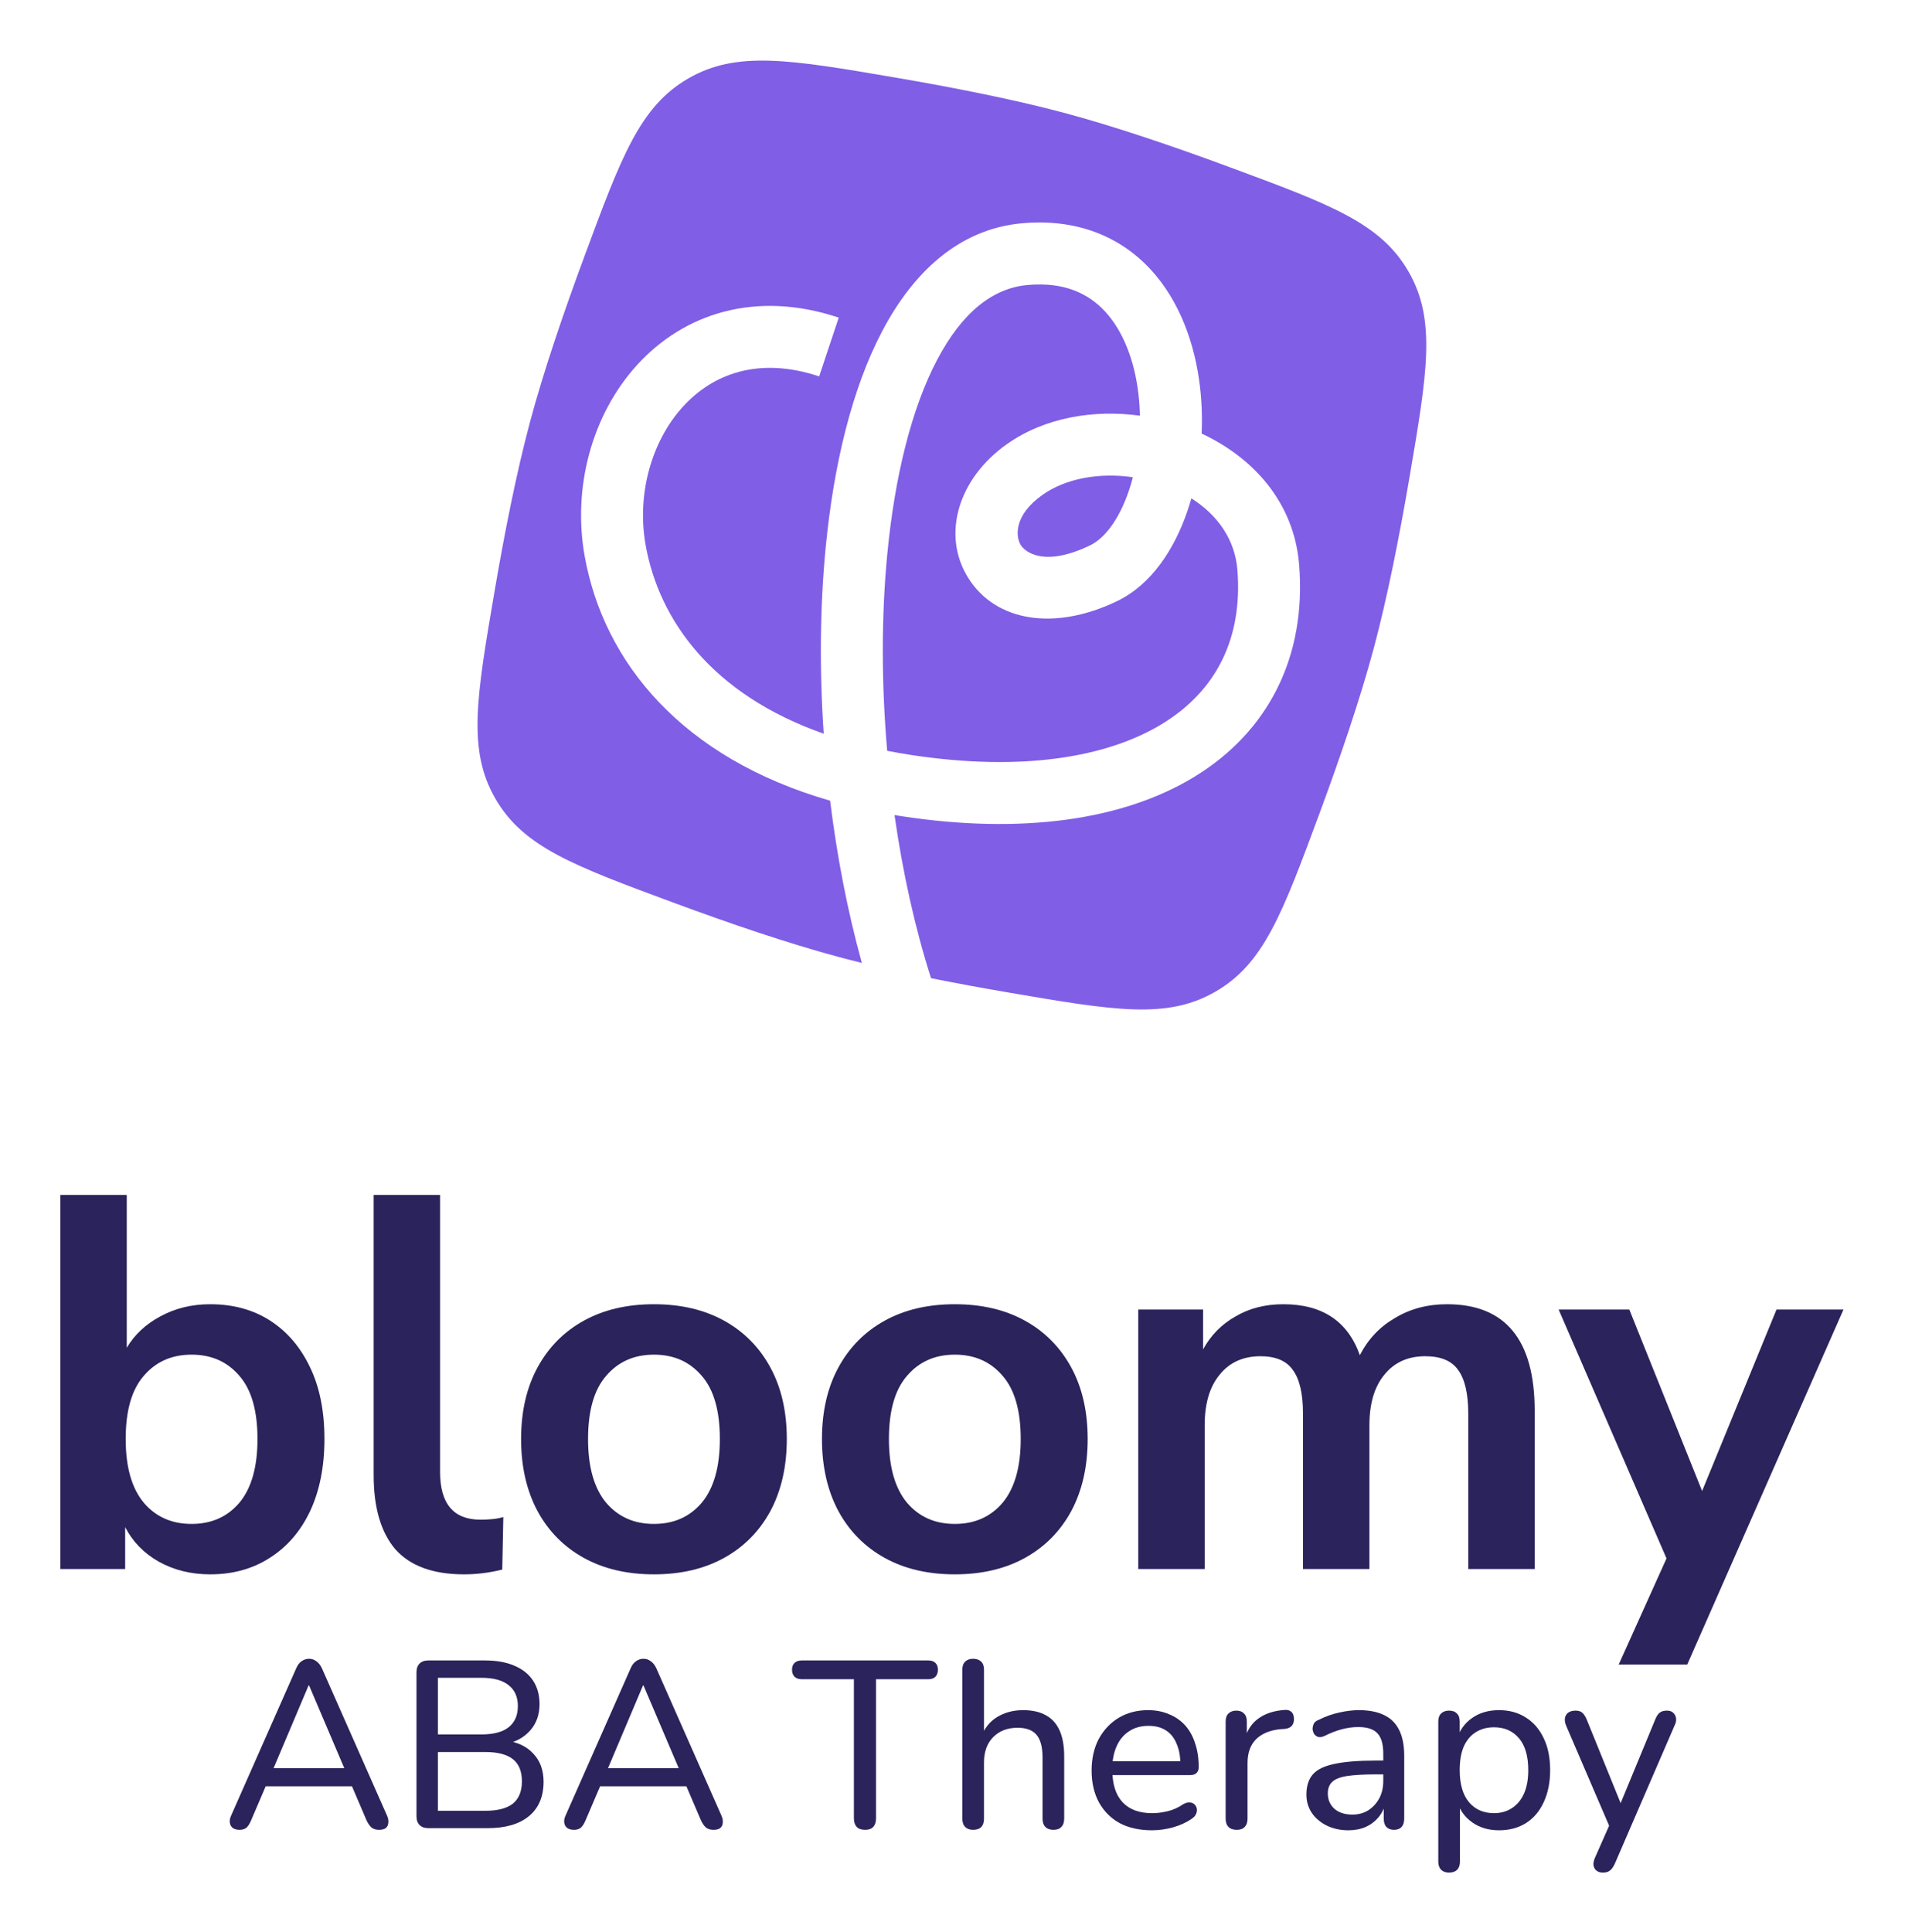 <svg width="641" height="650" viewBox="0 0 641 650" fill="none" xmlns="http://www.w3.org/2000/svg">
<path d="M80.614 615.595C79.653 615.595 78.879 615.381 78.291 614.954C77.757 614.528 77.437 613.941 77.33 613.194C77.224 612.447 77.384 611.62 77.811 610.713L99.672 561.256C100.152 560.135 100.766 559.335 101.513 558.855C102.261 558.321 103.088 558.055 103.996 558.055C104.903 558.055 105.704 558.321 106.398 558.855C107.145 559.335 107.786 560.135 108.32 561.256L130.181 610.713C130.608 611.62 130.768 612.474 130.661 613.274C130.608 614.021 130.314 614.608 129.78 615.035C129.246 615.408 128.499 615.595 127.538 615.595C126.47 615.595 125.616 615.328 124.976 614.794C124.335 614.208 123.774 613.381 123.294 612.314L117.609 599.029L121.052 600.95H86.779L90.223 599.029L84.537 612.314C84.057 613.487 83.523 614.341 82.936 614.874C82.349 615.355 81.574 615.595 80.614 615.595ZM103.836 567.018L91.344 596.548L89.422 594.867H118.409L116.568 596.548L103.996 567.018H103.836Z" fill="#2B235B"/>
<path d="M144.146 615.035C142.864 615.035 141.877 614.688 141.183 613.994C140.489 613.301 140.142 612.314 140.142 611.033V562.616C140.142 561.336 140.489 560.349 141.183 559.655C141.877 558.962 142.864 558.615 144.146 558.615H163.124C167.021 558.615 170.331 559.202 173.053 560.375C175.829 561.549 177.938 563.23 179.379 565.417C180.82 567.605 181.541 570.246 181.541 573.34C181.541 576.808 180.527 579.716 178.498 582.063C176.47 584.411 173.694 585.984 170.17 586.785V585.584C174.121 586.064 177.217 587.532 179.459 589.986C181.755 592.387 182.902 595.534 182.902 599.429C182.902 604.444 181.248 608.312 177.938 611.033C174.681 613.701 170.064 615.035 164.085 615.035H144.146ZM147.349 609.192H163.284C167.448 609.192 170.544 608.392 172.573 606.792C174.601 605.138 175.616 602.63 175.616 599.269C175.616 595.908 174.601 593.427 172.573 591.826C170.544 590.226 167.448 589.426 163.284 589.426H147.349V609.192ZM147.349 583.504H162.003C166.06 583.504 169.103 582.703 171.131 581.103C173.213 579.449 174.254 577.075 174.254 573.98C174.254 570.886 173.213 568.538 171.131 566.938C169.103 565.284 166.06 564.457 162.003 564.457H147.349V583.504Z" fill="#2B235B"/>
<path d="M193.142 615.595C192.181 615.595 191.407 615.381 190.82 614.954C190.286 614.528 189.966 613.941 189.859 613.194C189.752 612.447 189.912 611.62 190.34 610.713L212.2 561.256C212.681 560.135 213.295 559.335 214.042 558.855C214.789 558.321 215.617 558.055 216.524 558.055C217.432 558.055 218.233 558.321 218.927 558.855C219.674 559.335 220.315 560.135 220.848 561.256L242.709 610.713C243.136 611.62 243.296 612.474 243.19 613.274C243.136 614.021 242.843 614.608 242.309 615.035C241.775 615.408 241.028 615.595 240.067 615.595C238.999 615.595 238.145 615.328 237.504 614.794C236.864 614.208 236.303 613.381 235.823 612.314L230.137 599.029L233.581 600.95H199.308L202.751 599.029L197.066 612.314C196.585 613.487 196.052 614.341 195.464 614.874C194.877 615.355 194.103 615.595 193.142 615.595ZM216.364 567.018L203.872 596.548L201.951 594.867H230.938L229.096 596.548L216.524 567.018H216.364Z" fill="#2B235B"/>
<path d="M291.086 615.595C289.859 615.595 288.924 615.275 288.284 614.634C287.643 613.941 287.323 612.98 287.323 611.753V564.937H269.786C268.772 564.937 267.971 564.67 267.384 564.137C266.797 563.55 266.503 562.75 266.503 561.736C266.503 560.722 266.797 559.949 267.384 559.415C267.971 558.882 268.772 558.615 269.786 558.615H312.307C313.374 558.615 314.175 558.882 314.709 559.415C315.296 559.949 315.59 560.722 315.59 561.736C315.59 562.75 315.296 563.55 314.709 564.137C314.175 564.67 313.374 564.937 312.307 564.937H294.77V611.753C294.77 612.98 294.45 613.941 293.809 614.634C293.222 615.275 292.314 615.595 291.086 615.595Z" fill="#2B235B"/>
<path d="M327.413 615.595C326.292 615.595 325.411 615.275 324.77 614.634C324.13 613.994 323.809 613.06 323.809 611.833V561.736C323.809 560.509 324.13 559.602 324.77 559.015C325.411 558.375 326.292 558.055 327.413 558.055C328.587 558.055 329.495 558.375 330.135 559.015C330.776 559.602 331.096 560.509 331.096 561.736V584.544H330.055C331.176 581.503 332.991 579.209 335.5 577.662C338.063 576.114 340.972 575.341 344.229 575.341C347.378 575.341 349.968 575.928 351.996 577.101C354.025 578.222 355.546 579.929 356.56 582.223C357.575 584.517 358.082 587.398 358.082 590.866V611.833C358.082 613.06 357.762 613.994 357.121 614.634C356.534 615.275 355.653 615.595 354.478 615.595C353.304 615.595 352.396 615.275 351.756 614.634C351.115 613.994 350.795 613.06 350.795 611.833V591.266C350.795 587.798 350.128 585.264 348.793 583.664C347.458 582.063 345.323 581.263 342.387 581.263C338.97 581.263 336.221 582.33 334.139 584.464C332.111 586.545 331.096 589.372 331.096 592.947V611.833C331.096 614.341 329.868 615.595 327.413 615.595Z" fill="#2B235B"/>
<path d="M387.651 615.755C383.434 615.755 379.804 614.954 376.761 613.354C373.771 611.7 371.449 609.379 369.794 606.392C368.139 603.35 367.312 599.776 367.312 595.668C367.312 591.613 368.113 588.065 369.714 585.024C371.369 581.983 373.611 579.609 376.441 577.902C379.323 576.194 382.606 575.341 386.29 575.341C388.906 575.341 391.255 575.794 393.337 576.701C395.472 577.555 397.287 578.809 398.782 580.462C400.277 582.116 401.398 584.144 402.145 586.545C402.946 588.892 403.346 591.56 403.346 594.547C403.346 595.401 403.079 596.068 402.545 596.548C402.065 596.975 401.344 597.188 400.383 597.188H372.997V592.547H398.542L397.18 593.667C397.18 590.893 396.753 588.545 395.899 586.625C395.098 584.651 393.897 583.157 392.296 582.143C390.747 581.129 388.799 580.623 386.45 580.623C383.888 580.623 381.699 581.236 379.884 582.463C378.069 583.637 376.681 585.318 375.72 587.505C374.759 589.639 374.279 592.12 374.279 594.948V595.428C374.279 600.229 375.426 603.857 377.722 606.311C380.017 608.766 383.327 609.993 387.651 609.993C389.359 609.993 391.094 609.779 392.856 609.353C394.671 608.926 396.406 608.152 398.061 607.032C398.862 606.552 399.583 606.338 400.223 606.392C400.917 606.392 401.478 606.605 401.905 607.032C402.332 607.405 402.599 607.885 402.706 608.472C402.812 609.006 402.732 609.593 402.465 610.233C402.198 610.873 401.691 611.433 400.944 611.913C399.182 613.141 397.073 614.101 394.618 614.794C392.216 615.435 389.893 615.755 387.651 615.755Z" fill="#2B235B"/>
<path d="M416.173 615.595C414.945 615.595 414.011 615.275 413.37 614.634C412.729 613.994 412.409 613.06 412.409 611.833V579.182C412.409 577.955 412.729 577.048 413.37 576.461C414.011 575.821 414.891 575.501 416.013 575.501C417.134 575.501 417.988 575.821 418.575 576.461C419.216 577.048 419.536 577.955 419.536 579.182V585.344H418.735C419.589 582.143 421.191 579.716 423.54 578.062C425.889 576.408 428.851 575.474 432.428 575.261C433.282 575.207 433.976 575.421 434.51 575.901C435.044 576.328 435.338 577.075 435.391 578.142C435.444 579.155 435.204 579.982 434.67 580.623C434.136 581.209 433.309 581.556 432.188 581.663L430.747 581.743C427.223 582.116 424.501 583.263 422.579 585.184C420.71 587.105 419.776 589.746 419.776 593.107V611.833C419.776 613.06 419.456 613.994 418.815 614.634C418.228 615.275 417.347 615.595 416.173 615.595Z" fill="#2B235B"/>
<path d="M453.676 615.755C451.007 615.755 448.578 615.221 446.389 614.154C444.254 613.087 442.573 611.647 441.345 609.833C440.17 608.019 439.583 605.991 439.583 603.751C439.583 600.87 440.304 598.602 441.745 596.948C443.186 595.294 445.615 594.121 449.032 593.427C452.449 592.68 457.04 592.307 462.805 592.307H466.569V596.948H462.965C458.855 596.948 455.598 597.135 453.196 597.508C450.847 597.882 449.192 598.549 448.231 599.509C447.27 600.416 446.79 601.697 446.79 603.35C446.79 605.431 447.511 607.138 448.952 608.472C450.447 609.806 452.475 610.473 455.038 610.473C457.066 610.473 458.855 609.993 460.403 609.032C461.951 608.019 463.179 606.685 464.086 605.031C464.994 603.324 465.448 601.376 465.448 599.189V589.986C465.448 586.838 464.807 584.571 463.526 583.183C462.245 581.743 460.082 581.023 457.04 581.023C455.278 581.023 453.463 581.263 451.594 581.743C449.726 582.223 447.777 582.97 445.749 583.984C444.948 584.357 444.254 584.491 443.667 584.384C443.08 584.224 442.599 583.904 442.226 583.424C441.905 582.89 441.718 582.33 441.665 581.743C441.665 581.103 441.798 580.489 442.065 579.902C442.386 579.315 442.92 578.889 443.667 578.622C446.016 577.448 448.338 576.621 450.633 576.141C452.982 575.607 455.171 575.341 457.2 575.341C460.67 575.341 463.526 575.901 465.768 577.021C468.01 578.088 469.692 579.769 470.813 582.063C471.934 584.304 472.494 587.185 472.494 590.706V611.833C472.494 613.06 472.201 613.994 471.613 614.634C471.026 615.275 470.172 615.595 469.051 615.595C467.983 615.595 467.129 615.275 466.489 614.634C465.901 613.994 465.608 613.06 465.608 611.833V606.151H466.328C465.901 608.125 465.101 609.833 463.926 611.273C462.752 612.714 461.284 613.834 459.522 614.634C457.814 615.381 455.865 615.755 453.676 615.755Z" fill="#2B235B"/>
<path d="M487.565 630C486.444 630 485.563 629.68 484.922 629.039C484.282 628.399 483.961 627.492 483.961 626.318V579.182C483.961 577.955 484.282 577.048 484.922 576.461C485.563 575.821 486.444 575.501 487.565 575.501C488.739 575.501 489.62 575.821 490.207 576.461C490.848 577.048 491.168 577.955 491.168 579.182V586.465L490.287 585.024C491.142 582.09 492.823 579.742 495.332 577.982C497.841 576.221 500.857 575.341 504.381 575.341C507.851 575.341 510.867 576.168 513.429 577.822C515.992 579.422 517.994 581.743 519.435 584.784C520.876 587.772 521.597 591.346 521.597 595.508C521.597 599.616 520.876 603.217 519.435 606.311C518.047 609.353 516.045 611.7 513.429 613.354C510.867 614.954 507.851 615.755 504.381 615.755C500.911 615.755 497.921 614.874 495.412 613.114C492.903 611.353 491.222 609.032 490.367 606.151H491.248V626.318C491.248 627.492 490.928 628.399 490.287 629.039C489.647 629.68 488.739 630 487.565 630ZM502.699 609.993C504.995 609.993 506.997 609.433 508.705 608.312C510.467 607.192 511.828 605.565 512.789 603.43C513.75 601.296 514.23 598.655 514.23 595.508C514.23 590.813 513.189 587.238 511.107 584.784C509.025 582.33 506.223 581.103 502.699 581.103C500.35 581.103 498.295 581.663 496.533 582.783C494.825 583.85 493.49 585.451 492.53 587.585C491.622 589.719 491.168 592.36 491.168 595.508C491.168 600.203 492.209 603.804 494.291 606.311C496.373 608.766 499.176 609.993 502.699 609.993Z" fill="#2B235B"/>
<path d="M539.302 630C538.448 630 537.727 629.76 537.14 629.279C536.606 628.853 536.286 628.239 536.179 627.439C536.126 626.692 536.286 625.892 536.66 625.038L542.105 612.714V615.755L526.97 580.543C526.597 579.636 526.463 578.809 526.57 578.062C526.677 577.315 527.024 576.701 527.611 576.221C528.252 575.741 529.106 575.501 530.173 575.501C531.081 575.501 531.802 575.714 532.335 576.141C532.869 576.568 533.376 577.315 533.857 578.382L546.429 609.353H544.187L556.999 578.382C557.426 577.315 557.933 576.568 558.52 576.141C559.108 575.714 559.908 575.501 560.923 575.501C561.83 575.501 562.524 575.741 563.005 576.221C563.538 576.701 563.859 577.315 563.965 578.062C564.072 578.809 563.912 579.609 563.485 580.462L543.306 627.119C542.772 628.239 542.211 628.986 541.624 629.359C541.09 629.786 540.316 630 539.302 630Z" fill="#2B235B"/>
<path d="M70.723 529.65C64.286 529.65 58.505 528.221 53.379 525.365C48.372 522.508 44.617 518.64 42.113 513.76V527.864H20.298V402H42.65V453.417C45.272 449.013 49.028 445.502 53.915 442.884C58.922 440.146 64.525 438.777 70.723 438.777C78.472 438.777 85.207 440.622 90.929 444.312C96.651 448.002 101.121 453.238 104.34 460.023C107.559 466.688 109.168 474.722 109.168 484.124C109.168 493.408 107.559 501.501 104.34 508.405C101.121 515.189 96.591 520.426 90.75 524.115C85.028 527.805 78.353 529.65 70.723 529.65ZM64.465 512.689C71.141 512.689 76.505 510.309 80.558 505.548C84.611 500.668 86.638 493.527 86.638 484.124C86.638 474.603 84.611 467.521 80.558 462.879C76.505 458.118 71.141 455.738 64.465 455.738C57.789 455.738 52.425 458.118 48.372 462.879C44.319 467.521 42.292 474.603 42.292 484.124C42.292 493.527 44.319 500.668 48.372 505.548C52.425 510.309 57.789 512.689 64.465 512.689Z" fill="#2B235B"/>
<path d="M156.126 529.65C145.755 529.65 138.066 526.853 133.059 521.259C128.171 515.546 125.728 507.214 125.728 496.264V402H148.079V495.193C148.079 505.905 152.609 511.261 161.669 511.261C162.98 511.261 164.291 511.202 165.603 511.082C166.914 510.963 168.166 510.725 169.358 510.368L169 528.043C164.709 529.114 160.417 529.65 156.126 529.65Z" fill="#2B235B"/>
<path d="M220.043 529.65C210.983 529.65 203.115 527.805 196.439 524.115C189.764 520.426 184.578 515.189 180.883 508.405C177.187 501.501 175.34 493.408 175.34 484.124C175.34 474.841 177.187 466.807 180.883 460.023C184.578 453.238 189.764 448.002 196.439 444.312C203.115 440.622 210.983 438.777 220.043 438.777C229.103 438.777 236.97 440.622 243.646 444.312C250.322 448.002 255.507 453.238 259.203 460.023C262.898 466.807 264.746 474.841 264.746 484.124C264.746 493.408 262.898 501.501 259.203 508.405C255.507 515.189 250.322 520.426 243.646 524.115C236.97 527.805 229.103 529.65 220.043 529.65ZM220.043 512.689C226.718 512.689 232.083 510.309 236.136 505.548C240.189 500.668 242.215 493.527 242.215 484.124C242.215 474.603 240.189 467.521 236.136 462.879C232.083 458.118 226.718 455.738 220.043 455.738C213.367 455.738 208.003 458.118 203.95 462.879C199.897 467.521 197.87 474.603 197.87 484.124C197.87 493.527 199.897 500.668 203.95 505.548C208.003 510.309 213.367 512.689 220.043 512.689Z" fill="#2B235B"/>
<path d="M321.281 529.65C312.221 529.65 304.354 527.805 297.678 524.115C291.002 520.426 285.817 515.189 282.121 508.405C278.426 501.501 276.578 493.408 276.578 484.124C276.578 474.841 278.426 466.807 282.121 460.023C285.817 453.238 291.002 448.002 297.678 444.312C304.354 440.622 312.221 438.777 321.281 438.777C330.341 438.777 338.209 440.622 344.884 444.312C351.56 448.002 356.746 453.238 360.441 460.023C364.136 466.807 365.984 474.841 365.984 484.124C365.984 493.408 364.136 501.501 360.441 508.405C356.746 515.189 351.56 520.426 344.884 524.115C338.209 527.805 330.341 529.65 321.281 529.65ZM321.281 512.689C327.957 512.689 333.321 510.309 337.374 505.548C341.427 500.668 343.454 493.527 343.454 484.124C343.454 474.603 341.427 467.521 337.374 462.879C333.321 458.118 327.957 455.738 321.281 455.738C314.605 455.738 309.241 458.118 305.188 462.879C301.135 467.521 299.108 474.603 299.108 484.124C299.108 493.527 301.135 500.668 305.188 505.548C309.241 510.309 314.605 512.689 321.281 512.689Z" fill="#2B235B"/>
<path d="M383.002 527.864V440.563H404.817V453.953C407.44 449.192 411.076 445.502 415.725 442.884C420.374 440.146 425.738 438.777 431.818 438.777C444.931 438.777 453.514 444.49 457.567 455.916C460.309 450.56 464.242 446.395 469.368 443.419C474.494 440.325 480.335 438.777 486.892 438.777C506.561 438.777 516.396 450.739 516.396 474.662V527.864H494.044V475.555C494.044 468.89 492.912 464.01 490.647 460.915C488.501 457.821 484.806 456.273 479.561 456.273C473.719 456.273 469.13 458.356 465.792 462.522C462.454 466.569 460.785 472.222 460.785 479.482V527.864H438.434V475.555C438.434 468.89 437.301 464.01 435.036 460.915C432.891 457.821 429.255 456.273 424.129 456.273C418.288 456.273 413.698 458.356 410.36 462.522C407.022 466.569 405.354 472.222 405.354 479.482V527.864H383.002Z" fill="#2B235B"/>
<path d="M544.661 560L560.754 524.294L524.455 440.563H548.237L572.734 501.62L597.768 440.563H620.298L567.728 560H544.661Z" fill="#2B235B"/>
<path d="M231.61 26.388C215.322 35.792 209.081 52.652 196.599 86.373C189.636 105.182 182.891 124.965 178.337 141.962C173.783 158.958 169.732 179.463 166.358 199.234C160.307 234.678 157.282 252.4 166.686 268.688C176.09 284.976 192.95 291.218 226.671 303.7C245.48 310.663 265.263 317.407 282.26 321.962C284.767 322.633 287.35 323.294 289.996 323.943C285.198 306.62 281.627 288.129 279.323 269.375C229.607 255.049 203.225 222.993 196.757 187.231C192.56 164.024 199.185 139.494 214.338 122.821C229.937 105.658 254.057 97.464 282.224 106.854L275.632 126.63C255.331 119.863 239.836 125.761 229.766 136.841C219.25 148.412 214.153 166.276 217.271 183.521C221.797 208.548 239.426 233.57 277.17 246.836C275.707 225.422 275.903 204.135 277.817 184.309C280.491 156.608 286.593 130.912 296.838 111.423C307.08 91.938 322.45 77.034 343.92 75.114C362.358 73.465 376.956 79.613 387.164 90.664C397.026 101.341 402.072 115.779 403.758 129.975C404.381 135.222 404.563 140.571 404.327 145.873C421.125 153.668 435.42 168.532 437.14 190.038C439.62 221.038 426.716 246.175 401.916 261.321C377.748 276.081 343.431 280.716 303.321 274.584C302.54 274.465 301.764 274.342 300.992 274.215C303.72 293.393 307.839 312.067 313.272 329.089C321.925 330.828 330.8 332.451 339.532 333.941C374.976 339.991 392.699 343.016 408.987 333.613C425.275 324.209 431.516 307.348 443.998 273.627C450.961 254.818 457.706 235.035 462.26 218.039C466.814 201.042 470.865 180.537 474.239 160.766C480.29 125.322 483.315 107.6 473.911 91.312C464.507 75.024 447.647 68.783 413.926 56.3C395.117 49.338 375.333 42.593 358.337 38.039C341.34 33.484 320.835 29.434 301.065 26.059C265.621 20.009 247.898 16.984 231.61 26.388Z" fill="#805EE6"/>
<path d="M345.777 95.878C358.052 94.78 366.215 98.708 371.85 104.809C377.83 111.283 381.707 121.073 383.057 132.434C383.348 134.887 383.515 137.366 383.565 139.845C368.051 137.726 351.589 140.42 338.85 149.384C322.486 160.9 316.7 179.842 325.772 194.392C335.068 209.301 355.077 212.253 375.838 202.259C387.619 196.587 395.226 184.516 399.505 172.043C399.997 170.607 400.455 169.142 400.875 167.653C409.76 173.277 415.55 181.583 416.36 191.7C418.234 215.135 408.915 232.62 391.051 243.53C372.556 254.825 343.768 259.679 306.471 253.977C303.751 253.561 301.102 253.098 298.523 252.589C296.568 229.99 296.542 207.292 298.567 186.312C301.103 160.039 306.783 137.308 315.291 121.123C323.801 104.933 334.153 96.917 345.777 95.878Z" fill="#805EE6"/>
<path d="M350.847 166.433C358.601 160.976 369.871 158.899 381.202 160.552C380.782 162.175 380.309 163.754 379.786 165.279C376.357 175.276 371.401 181.258 366.795 183.475C351.274 190.948 344.902 185.672 343.462 183.362C341.796 180.691 340.917 173.421 350.847 166.433Z" fill="#805EE6"/>
</svg>
